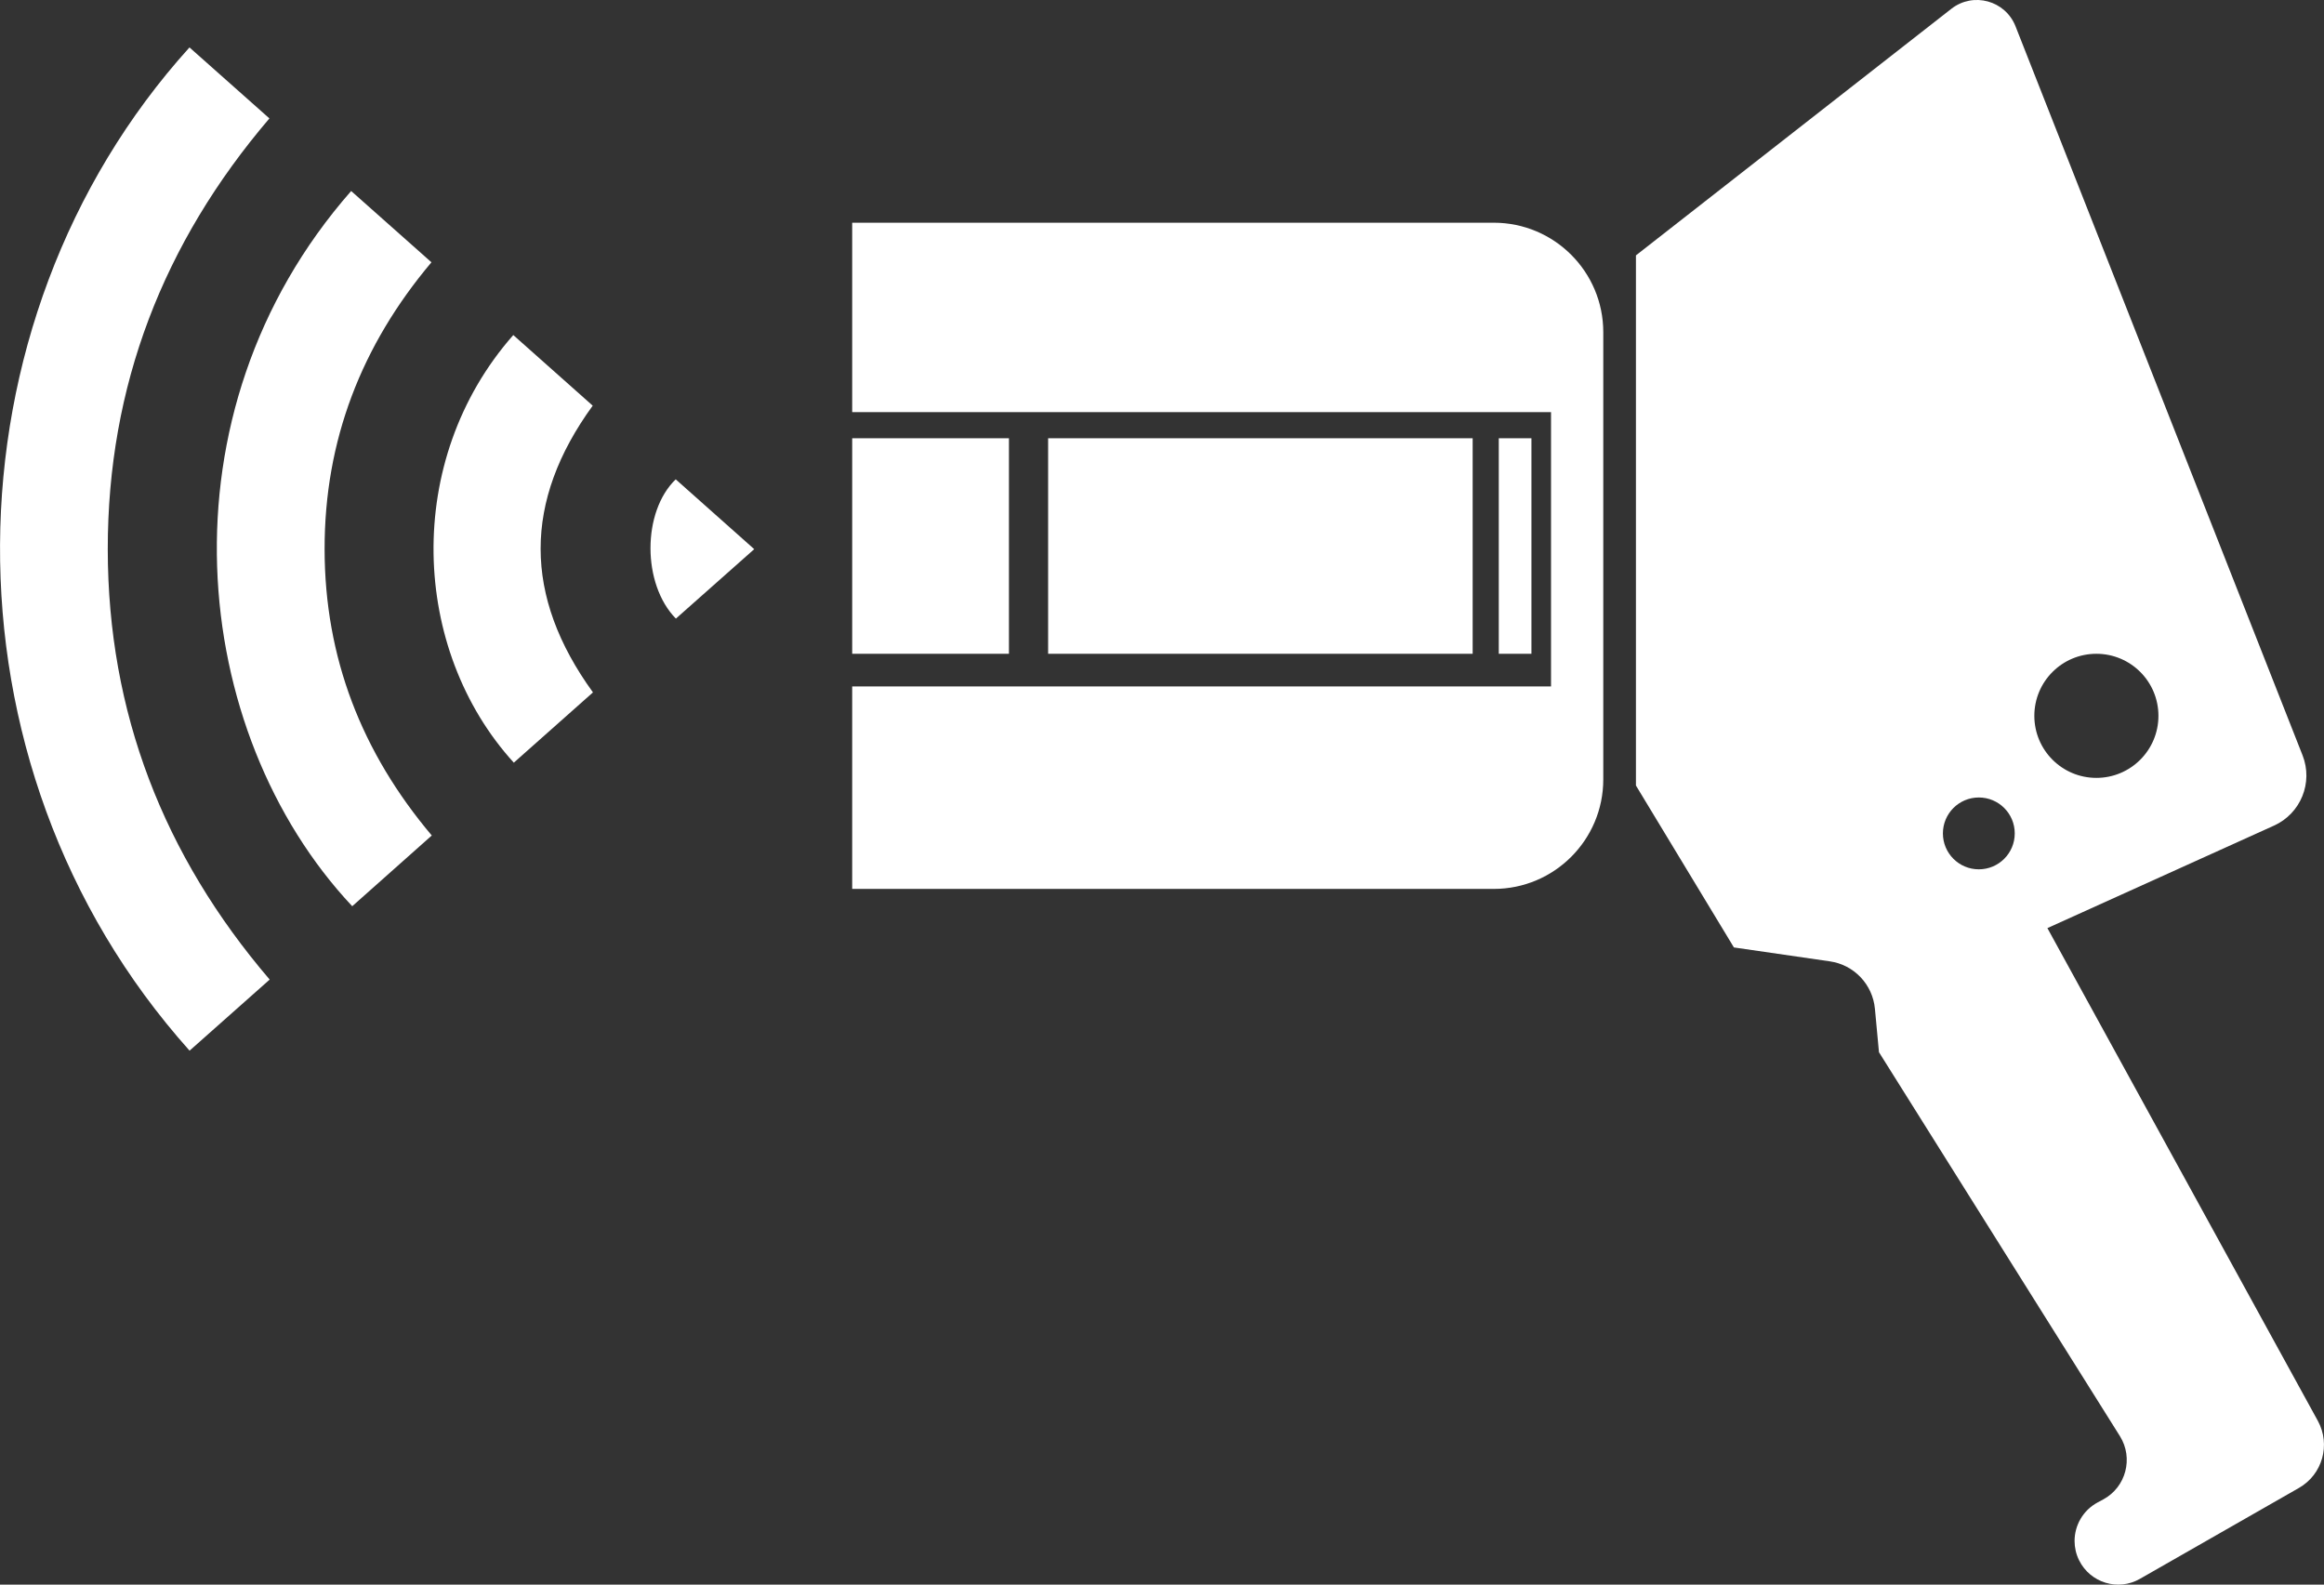 <?xml version="1.0" encoding="UTF-8"?>
<svg id="Calque_2" xmlns="http://www.w3.org/2000/svg" viewBox="0 0 355.83 242.62">
  <rect x="0" y="0" width="355.83" height="242.62" fill="#333333" stroke="none"/>
  <defs>
    <style>
      .cls-1 {
        fill: #fff;
      }
    </style>
  </defs>
  <g id="Calque_7">
    <g>
      <g>
        <path class="cls-1" d="M29.03,160.87c-39.34-43.96-38.05-111.52-.02-153.61,4.07,3.62,8.15,7.23,12.24,10.87-16.27,19.05-24.77,40.99-24.75,65.99.02,24.95,8.53,46.86,24.79,65.86-4.1,3.64-8.19,7.27-12.27,10.89Z"/>
        <path class="cls-1" d="M53.76,29.24c4.13,3.67,8.18,7.27,12.3,10.92-10.72,12.71-16.38,27.28-16.36,43.92.01,16.61,5.68,31.13,16.41,43.84-4.09,3.64-8.14,7.23-12.18,10.83-25.02-26.65-30.09-75.44-.15-109.52Z"/>
        <path class="cls-1" d="M78.59,51.3c4.11,3.66,8.17,7.26,12.16,10.81-10.64,14.64-10.64,29.17.04,43.9-3.97,3.53-8.04,7.14-12.12,10.76-15.75-17.29-16.99-46.28-.08-65.47Z"/>
        <path class="cls-1" d="M103.49,94.72c-5.19-5.28-5.18-16.37-.03-21.33,3.97,3.53,7.95,7.07,12.02,10.69-4.05,3.6-8.03,7.12-12,10.64Z"/>
      </g>
      <path class="cls-1" d="M245.48,50.86v68.48c0,9.25-7.51,16.76-16.76,16.76h-98.24v-31h107v-42h-107v-29h98.24c9.25,0,16.76,7.51,16.76,16.76Z"/>
      <rect class="cls-1" x="130.48" y="67.1" width="24" height="33"/>
      <rect class="cls-1" x="160.48" y="67.1" width="65" height="33"/>
      <rect class="cls-1" x="229.48" y="67.1" width="5" height="33"/>
      <path class="cls-1" d="M354.89,217.55l-41.41-75.45,34.71-15.7c4.08-1.85,6-6.58,4.36-10.75L308.6,4.03c-1.56-3.96-6.48-5.3-9.83-2.68l-48.29,37.75v81.17l15,24.79,14.69,2.13c3.7.53,6.55,3.53,6.9,7.26l.62,6.65,36.89,58.78c2.11,3.37.93,7.82-2.56,9.7l-.86.46c-2.24,1.21-3.52,3.51-3.52,5.9,0,.99.22,2,.69,2.95,1.71,3.46,5.98,4.76,9.32,2.84l24.35-13.92c3.6-2.06,4.88-6.62,2.89-10.26ZM302.98,133.1c-3.04,0-5.5-2.46-5.5-5.5s2.46-5.5,5.5-5.5,5.5,2.46,5.5,5.5-2.46,5.5-5.5,5.5ZM320.98,100.1c5.25,0,9.5,4.25,9.5,9.5s-4.25,9.5-9.5,9.5-9.5-4.25-9.5-9.5,4.25-9.5,9.5-9.5Z"/>
    </g>
  </g>
</svg>